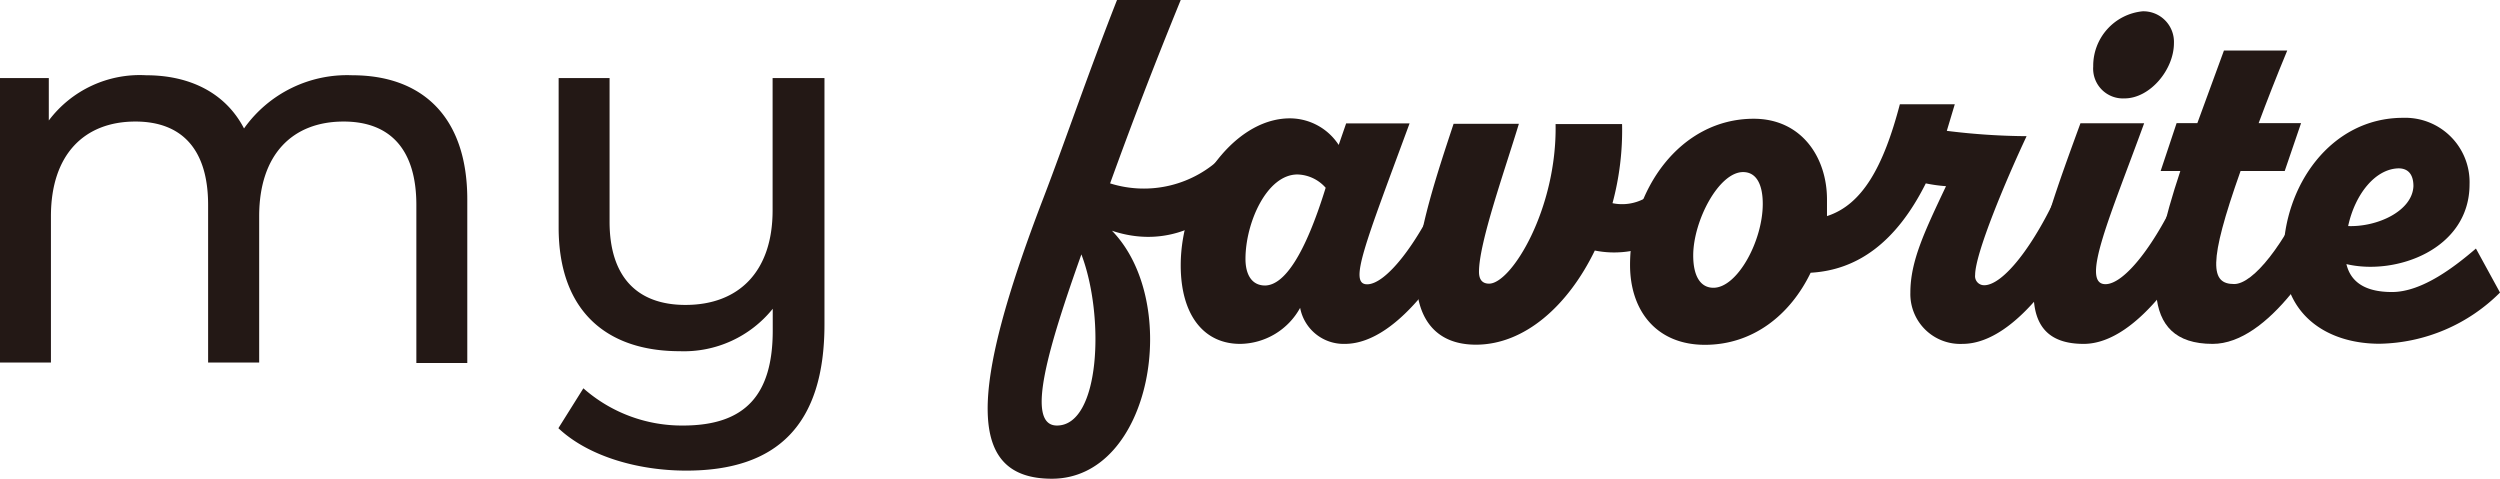 <svg xmlns="http://www.w3.org/2000/svg" viewBox="0 0 188 36"><defs><style>.cls-1{fill:#231815;}</style></defs><g id="レイヤー_2" data-name="レイヤー 2"><g id="指示テキスト"><path class="cls-1" d="M35.14,15V27.3H31.31V15.41c0-4.21-2-6.27-5.47-6.27-3.84,0-6.35,2.47-6.35,7.12v11H15.65V15.41c0-4.21-2-6.27-5.47-6.27-3.83,0-6.35,2.47-6.35,7.12v11H0V5.87H3.67V9.06A8.56,8.56,0,0,1,11,5.66c3.24,0,5.95,1.3,7.35,4a9.5,9.5,0,0,1,8.15-4C31.63,5.66,35.14,8.66,35.14,15Z"/><path class="cls-1" d="M62,5.87V24.39c0,7.56-3.56,11-10.39,11-3.67,0-7.39-1.09-9.62-3.19l1.88-3A11.19,11.19,0,0,0,51.36,32c4.68,0,6.75-2.3,6.75-7.15V23.22a8.57,8.57,0,0,1-7,3.19c-5.47,0-9.1-3-9.1-9.3V5.87h3.83v10.8c0,4.16,2.08,6.26,5.71,6.26,4,0,6.55-2.5,6.55-7.11V5.87Z"/><path class="cls-1" d="M78.48,14.85C80.08,10.68,81.76,5.7,84,0h4.79c-2.08,5.1-3.64,9.18-5.31,13.79A8.43,8.43,0,0,0,92,11.69l1.28,2.43c-2.08,2.71-5.55,4.61-9.66,3.23,5.27,5.42,3,18.65-4.52,18.65C72.73,36,72.81,29.61,78.48,14.85Zm2.84,4.28C78.88,26,77.05,32,79.48,32,82.76,32,83.08,23.74,81.32,19.13Z"/><path class="cls-1" d="M110.79,15.86c-1.47,3.43-5.47,10-9.66,10a3.33,3.33,0,0,1-3.36-2.71,5.22,5.22,0,0,1-4.51,2.71c-2.75,0-4.47-2.19-4.47-5.91C88.79,14.6,92.62,8.9,97,8.9a4.39,4.39,0,0,1,3.67,2l.56-1.62H106c-3.39,9.19-4.59,12.1-3.19,12.1s3.79-3,5.71-7.32Zm-11.1-1.74a2.93,2.93,0,0,0-2.12-1c-2.31,0-3.91,3.64-3.91,6.35,0,1.13.44,2,1.48,2C96.58,21.44,98.13,19.17,99.69,14.12Z"/><path class="cls-1" d="M127.93,15a7.37,7.37,0,0,1-8,3.84c-2,4.13-5.27,7.08-8.94,7.08-3.2,0-4.48-2.19-4.48-5,0-3.27,1.64-8.09,2.8-11.61h4.91c-1.08,3.56-3,8.94-3,11.13,0,.52.2.89.76.89,1.68,0,5.12-5.63,5-12h5a21.05,21.05,0,0,1-.72,5.95,3.56,3.56,0,0,0,4-2.1Z"/><path class="cls-1" d="M157.24,15.86c-1.48,3.43-5.47,10-9.66,10A3.75,3.75,0,0,1,143.66,22c0-2.38,1.08-4.61,2.68-8a11.33,11.33,0,0,1-1.52-.21c-2.23,4.45-5.15,6.52-8.66,6.72-1.52,3.15-4.32,5.42-7.95,5.42s-5.63-2.55-5.63-6c0-5.62,3.75-11,9.3-11,3.6,0,5.51,2.91,5.51,6.07,0,.4,0,.81,0,1.25,2.64-.85,4.24-3.68,5.48-8.41H147l-.6,2a50.45,50.45,0,0,0,6,.4c-1.56,3.32-3.87,8.82-3.87,10.44a.68.68,0,0,0,.68.77c1.43,0,3.79-3,5.71-7.32Zm-24.68-.53c0-1.46-.48-2.39-1.48-2.39-1.83,0-3.75,3.68-3.75,6.27,0,1.58.56,2.43,1.52,2.43C130.65,21.64,132.56,18.12,132.56,15.33Z"/><path class="cls-1" d="M166.35,15.86c-1.48,3.43-5.47,10-9.66,10-6.31,0-3.48-7.73-.24-16.59h4.79c-2.52,6.92-4.83,12.1-2.91,12.1,1.43,0,3.79-3,5.71-7.32ZM157.41,5A4.12,4.12,0,0,1,161.12.85a2.3,2.3,0,0,1,2.36,2.39c0,2-1.8,4.16-3.72,4.16A2.24,2.24,0,0,1,157.41,5Z"/><path class="cls-1" d="M176.06,15.86c-1.48,3.43-5.47,10-9.67,10-5.63,0-4.87-5.62-2.43-13h-1.48l1.2-3.6h1.56l2-5.46H172c-.83,2-1.55,3.85-2.15,5.46h3.19l-1.23,3.6h-3.32c-2.48,7-2.24,8.5-.48,8.5,1.44,0,3.8-3,5.71-7.32Z"/><path class="cls-1" d="M188,22a13.13,13.13,0,0,1-9.06,3.85c-3.88,0-7.23-2.11-7.23-6.6,0-5.25,3.55-10.39,9-10.39a4.84,4.84,0,0,1,5,5c0,4.9-5.55,6.88-9.26,6,.32,1.34,1.4,2.1,3.43,2.1,2.28,0,4.76-1.94,6.31-3.27Zm-11.42-5c2.2.08,4.83-1.13,4.91-3,0-.89-.4-1.34-1.12-1.34C178.62,12.7,177.1,14.6,176.58,17Z"/></g></g></svg>